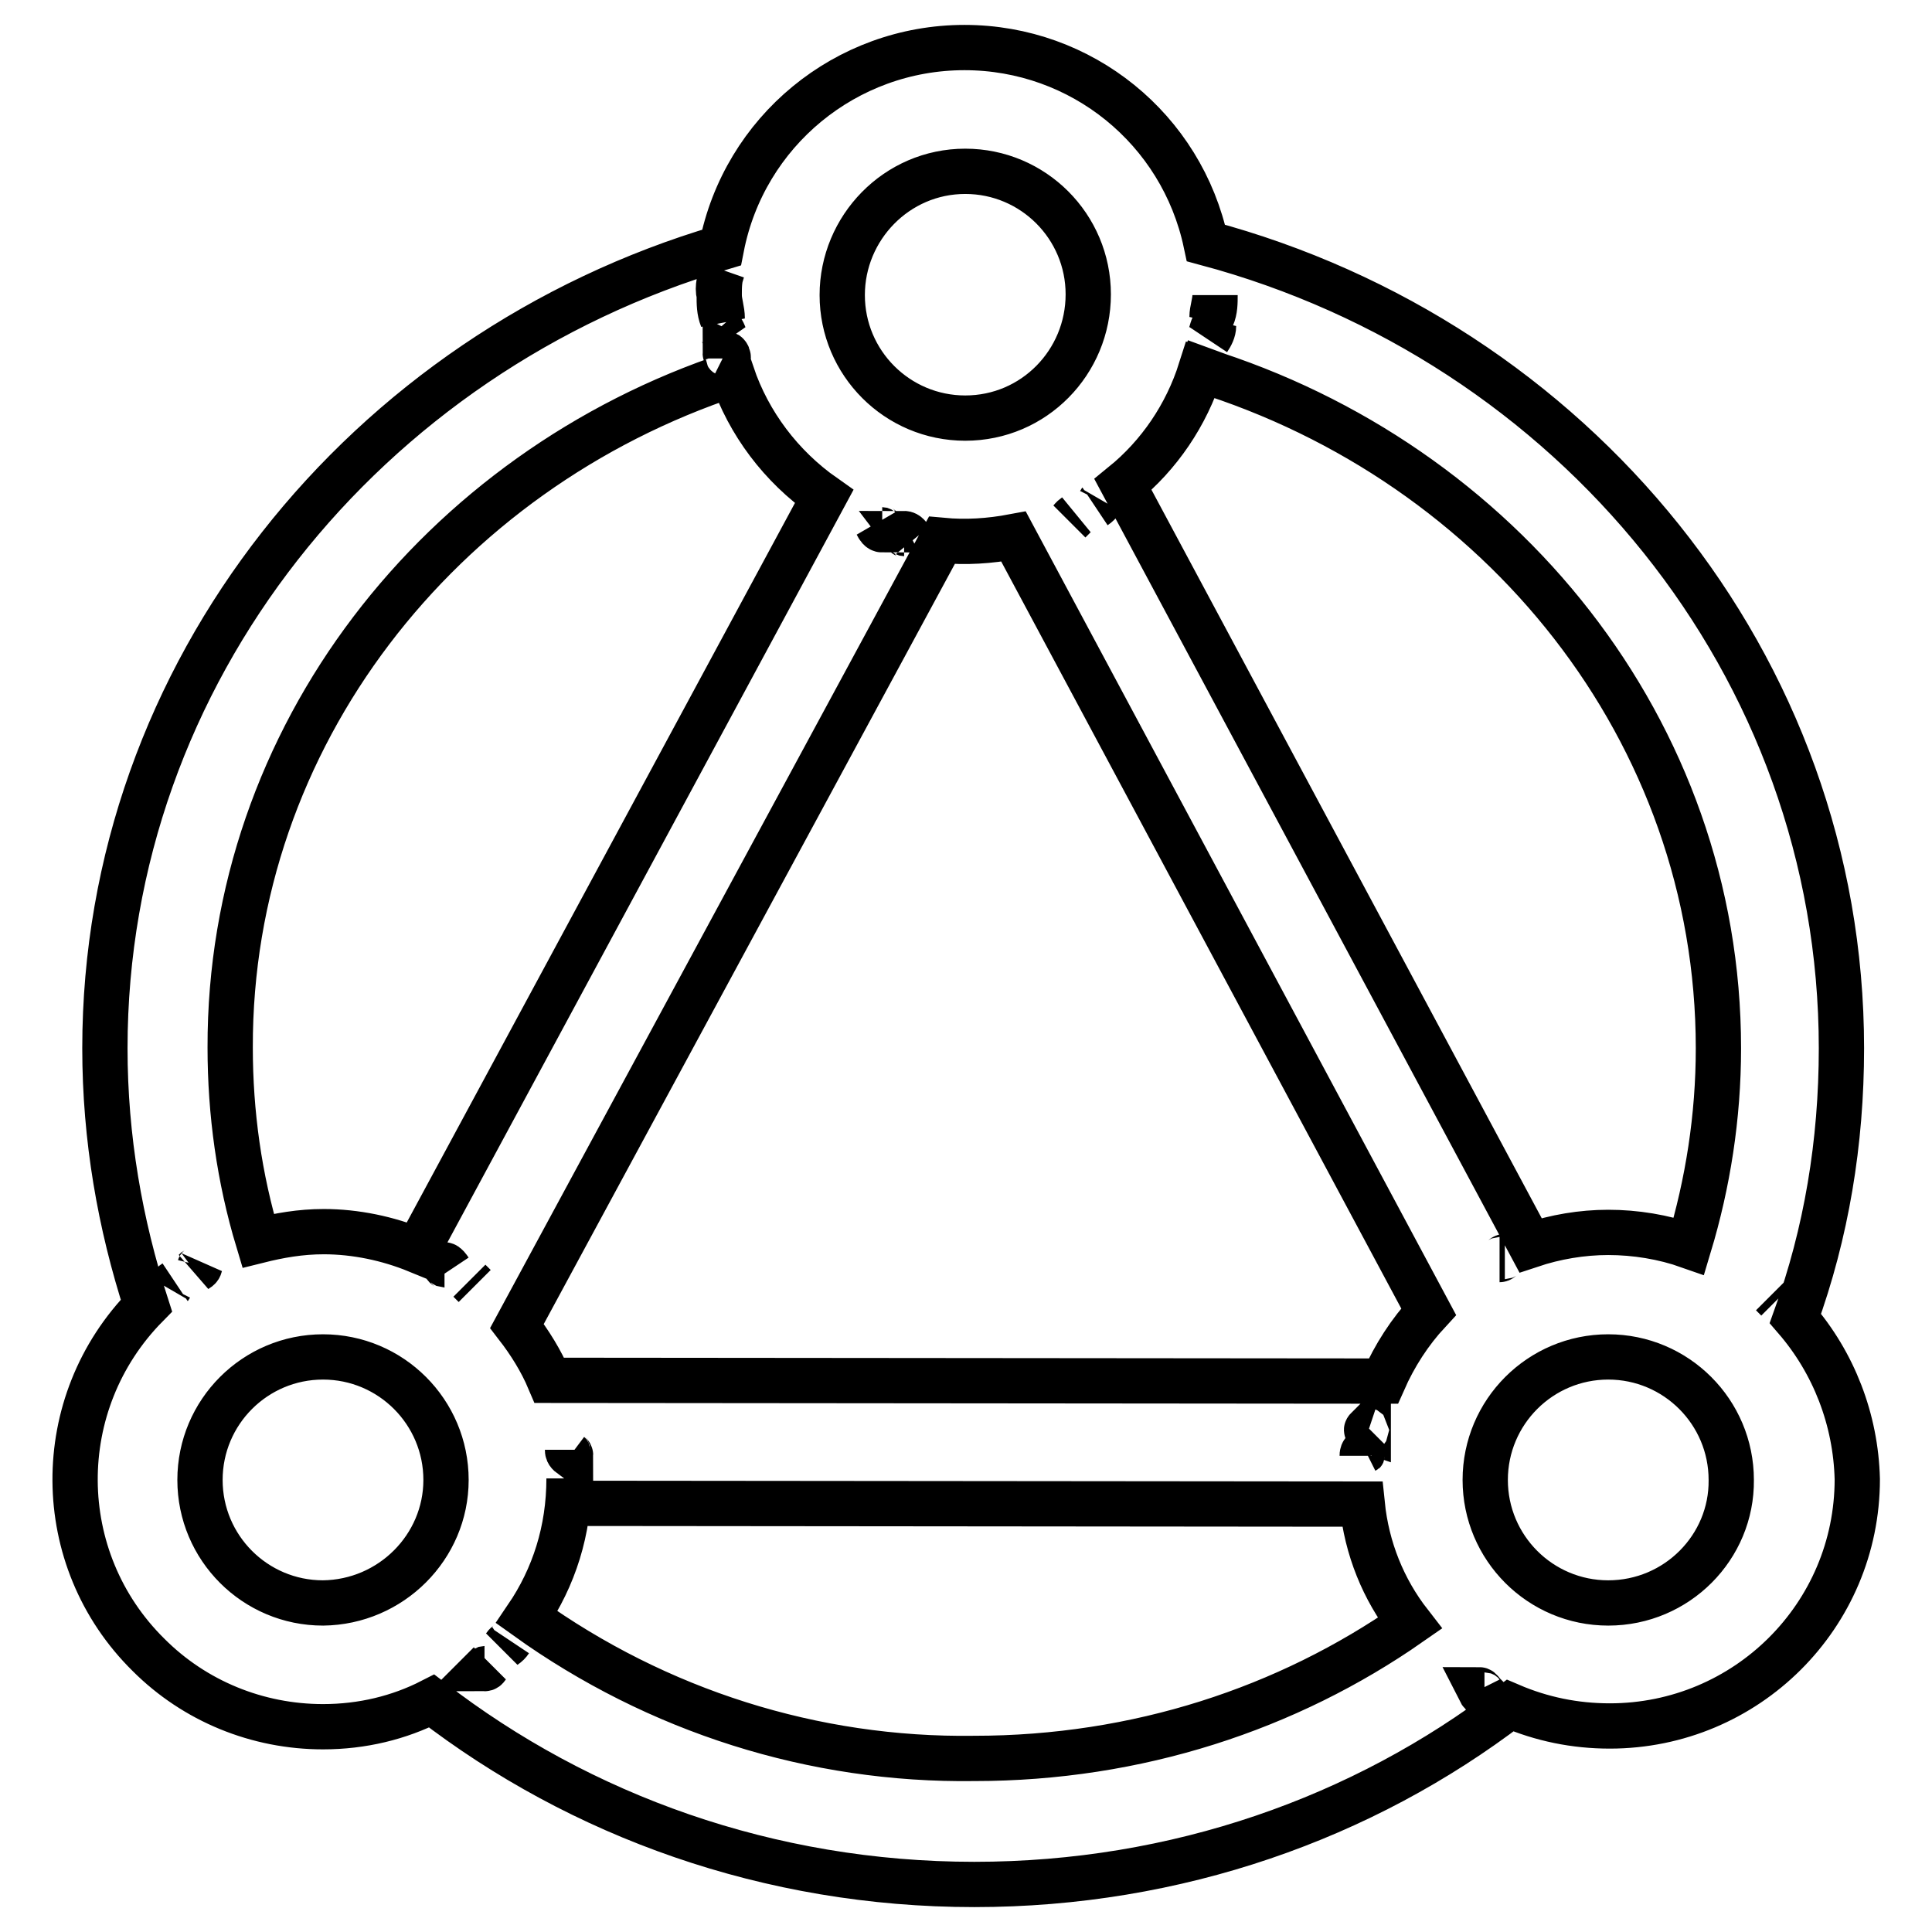 <?xml version="1.0" encoding="utf-8"?>
<!-- Svg Vector Icons : http://www.onlinewebfonts.com/icon -->
<!DOCTYPE svg PUBLIC "-//W3C//DTD SVG 1.1//EN" "http://www.w3.org/Graphics/SVG/1.1/DTD/svg11.dtd">
<svg version="1.1" xmlns="http://www.w3.org/2000/svg" xmlns:xlink="http://www.w3.org/1999/xlink" x="0px" y="0px" viewBox="0 0 256 256" enable-background="new 0 0 256 256" xml:space="preserve">
<g> <path stroke-width="6" fill-opacity="0" stroke="#000000"  d="M213.1,212.4c-9,0-16.3-7.3-16.3-16.3c0,0,0,0,0,0c0-9,7.3-16.3,16.3-16.3c0,0,0,0,0,0 c9,0,16.3,7.3,16.3,16.3c0,0,0,0,0,0C229.5,205,222.2,212.4,213.1,212.4L213.1,212.4z M196,223.9c0.2,0.4,0.5,0.7,0.7,0.7 C196.3,224.2,196.2,223.9,196,223.9z M75.2,192.1c0,0.2,0,0.4,0.4,0.7C75.6,192.6,75.2,192.5,75.2,192.1z M69.8,214.3 c3.6-5.3,5.6-11.5,5.6-18.4c0,1.1,0,2.2-0.1,3.3l105.2,0.1c0.6,5.9,2.8,11.3,6.3,15.8c-16.2,11.3-36.1,17.9-57.7,17.9 C107.8,233.3,87.1,226.7,69.8,214.3L69.8,214.3z M66.9,218.1c0.2-0.3,0.5-0.4,0.7-0.7C67.4,217.7,67.2,217.9,66.9,218.1z  M64.9,220.4l-0.7,0.7C64.5,221.1,64.5,220.8,64.9,220.4z M42.8,212.4c-9,0-16.3-7.3-16.3-16.3c0,0,0,0,0,0c0-9,7.3-16.3,16.3-16.3 c0,0,0,0,0,0c9,0,16.3,7.3,16.3,16.3C59.1,205,51.8,212.3,42.8,212.4z M26.5,167.7c-0.2,0.3-0.3,0.3-0.7,0.7 C26.2,168.1,26.4,168.1,26.5,167.7z M23.2,169.9c-0.3,0.2-0.6,0.5-0.7,0.7C22.7,170.3,22.9,170.1,23.2,169.9z M59.6,168.3 c-0.2-0.3-0.5-0.3-0.7-0.7C59.1,167.6,59.4,168,59.6,168.3z M62.9,170.4c-0.2-0.2-0.5-0.5-0.7-0.7 C62.4,169.9,62.7,170.2,62.9,170.4z M96.1,46.8c0,0.3,0.4,0.6,0.4,0.7C96.5,47.3,96.5,47,96.1,46.8z M97,49.6 c2.2,6.5,6.5,12.2,12.2,16.2l-53.9,99.9c-3.9-1.6-8.2-2.5-12.4-2.5c-3.1,0-5.9,0.5-8.7,1.2c-2.5-8.3-3.7-16.9-3.7-25.6 C30.4,97.6,58.3,62.4,97,49.6L97,49.6z M96.2,44.9c-0.4-0.5-0.4-0.9-0.7-1.3C95.9,44,95.9,44.4,96.2,44.9z M95.7,35.9 c-0.4,1-0.4,2.1-0.4,3.2c0,1,0.4,2,0.4,3.1c-0.4-1-0.4-2-0.4-3.1C95,38,95.4,36.9,95.7,35.9z M116.9,70.2c-0.2-0.4-0.5-0.4-0.7-0.7 C116.4,69.9,116.6,70.2,116.9,70.2z M120.7,71.4c-0.2-0.3-0.6-0.3-0.9-0.7C120.2,70.7,120.4,71.1,120.7,71.4z M127.9,22.7 c9,0,16.3,7.3,16.3,16.3c0,0,0,0,0,0c0,9-7.2,16.4-16.3,16.4c-9,0-16.3-7.3-16.3-16.3c0,0,0,0,0,0 C111.6,30.2,118.8,22.7,127.9,22.7z M145.1,67.1c0.3-0.2,0.6-0.5,0.7-0.7C145.6,66.7,145.4,66.9,145.1,67.1L145.1,67.1z  M141.7,69.1l0.7-0.7C142.1,68.6,141.9,68.9,141.7,69.1z M199.4,166.5c-0.2,0-0.5,0.4-0.7,0.4C198.9,166.9,199.2,166.5,199.4,166.5 z M181.3,189.2v0.4C181,189.5,181,189.5,181.3,189.2z M72.8,182.9c-1.1-2.6-2.6-5-4.3-7.2l56.3-104.1c3.2,0.3,6.3,0.1,9.5-0.5 l55,102.7c-2.5,2.7-4.5,5.8-6,9.2L72.8,182.9z M180.5,192.9c0-0.2,0-0.5,0.4-0.7C180.5,192.5,180.5,192.7,180.5,192.9z M159.1,49 c39.7,12.3,68.6,47.8,68.6,89.9c0,9.1-1.4,17.9-3.9,26.2c-3.4-1.2-7.1-1.8-10.7-1.8c-3.5,0-7,0.6-10.3,1.7L148.8,64.2 C153.6,60.3,157.2,55,159.1,49L159.1,49z M160.2,46.2c-0.2,0.6-0.5,1.1-0.7,1.7C159.8,47.3,160,46.7,160.2,46.2z M160.8,43.2 c-0.3,0.6-0.3,1.2-0.7,1.8C160.5,44.4,160.8,43.8,160.8,43.2L160.8,43.2z M161,39.1c0,1,0,2-0.4,2.9C160.6,41.1,161,40.1,161,39.1z  M235.5,172.2l-0.7-0.7L235.5,172.2z M237.9,174.7c4.1-11.3,6.1-23.3,6.1-35.8c0-50.8-35.6-93.7-84.2-106.7 c-3.2-15.1-16.5-25.9-32-25.9c-15.7,0-29.2,11.1-32.2,26.5C48.5,46.7,13.9,89,13.9,138.9c0,11.9,2,23.3,5.5,34.1 c-12.7,12.9-12.6,33.6,0.3,46.3c6.1,6.1,14.4,9.5,23.1,9.5c5.2,0,10.1-1.2,14.4-3.4c19.7,15.2,44.7,24.3,71.9,24.3 c26.8,0,51.5-8.8,71-23.7c4.2,1.8,8.6,2.7,13.2,2.7c18.1,0,32.8-14.6,32.8-32.7c0,0,0,0,0,0C245.9,188.1,243,180.6,237.9,174.7 L237.9,174.7z"/></g>
</svg>